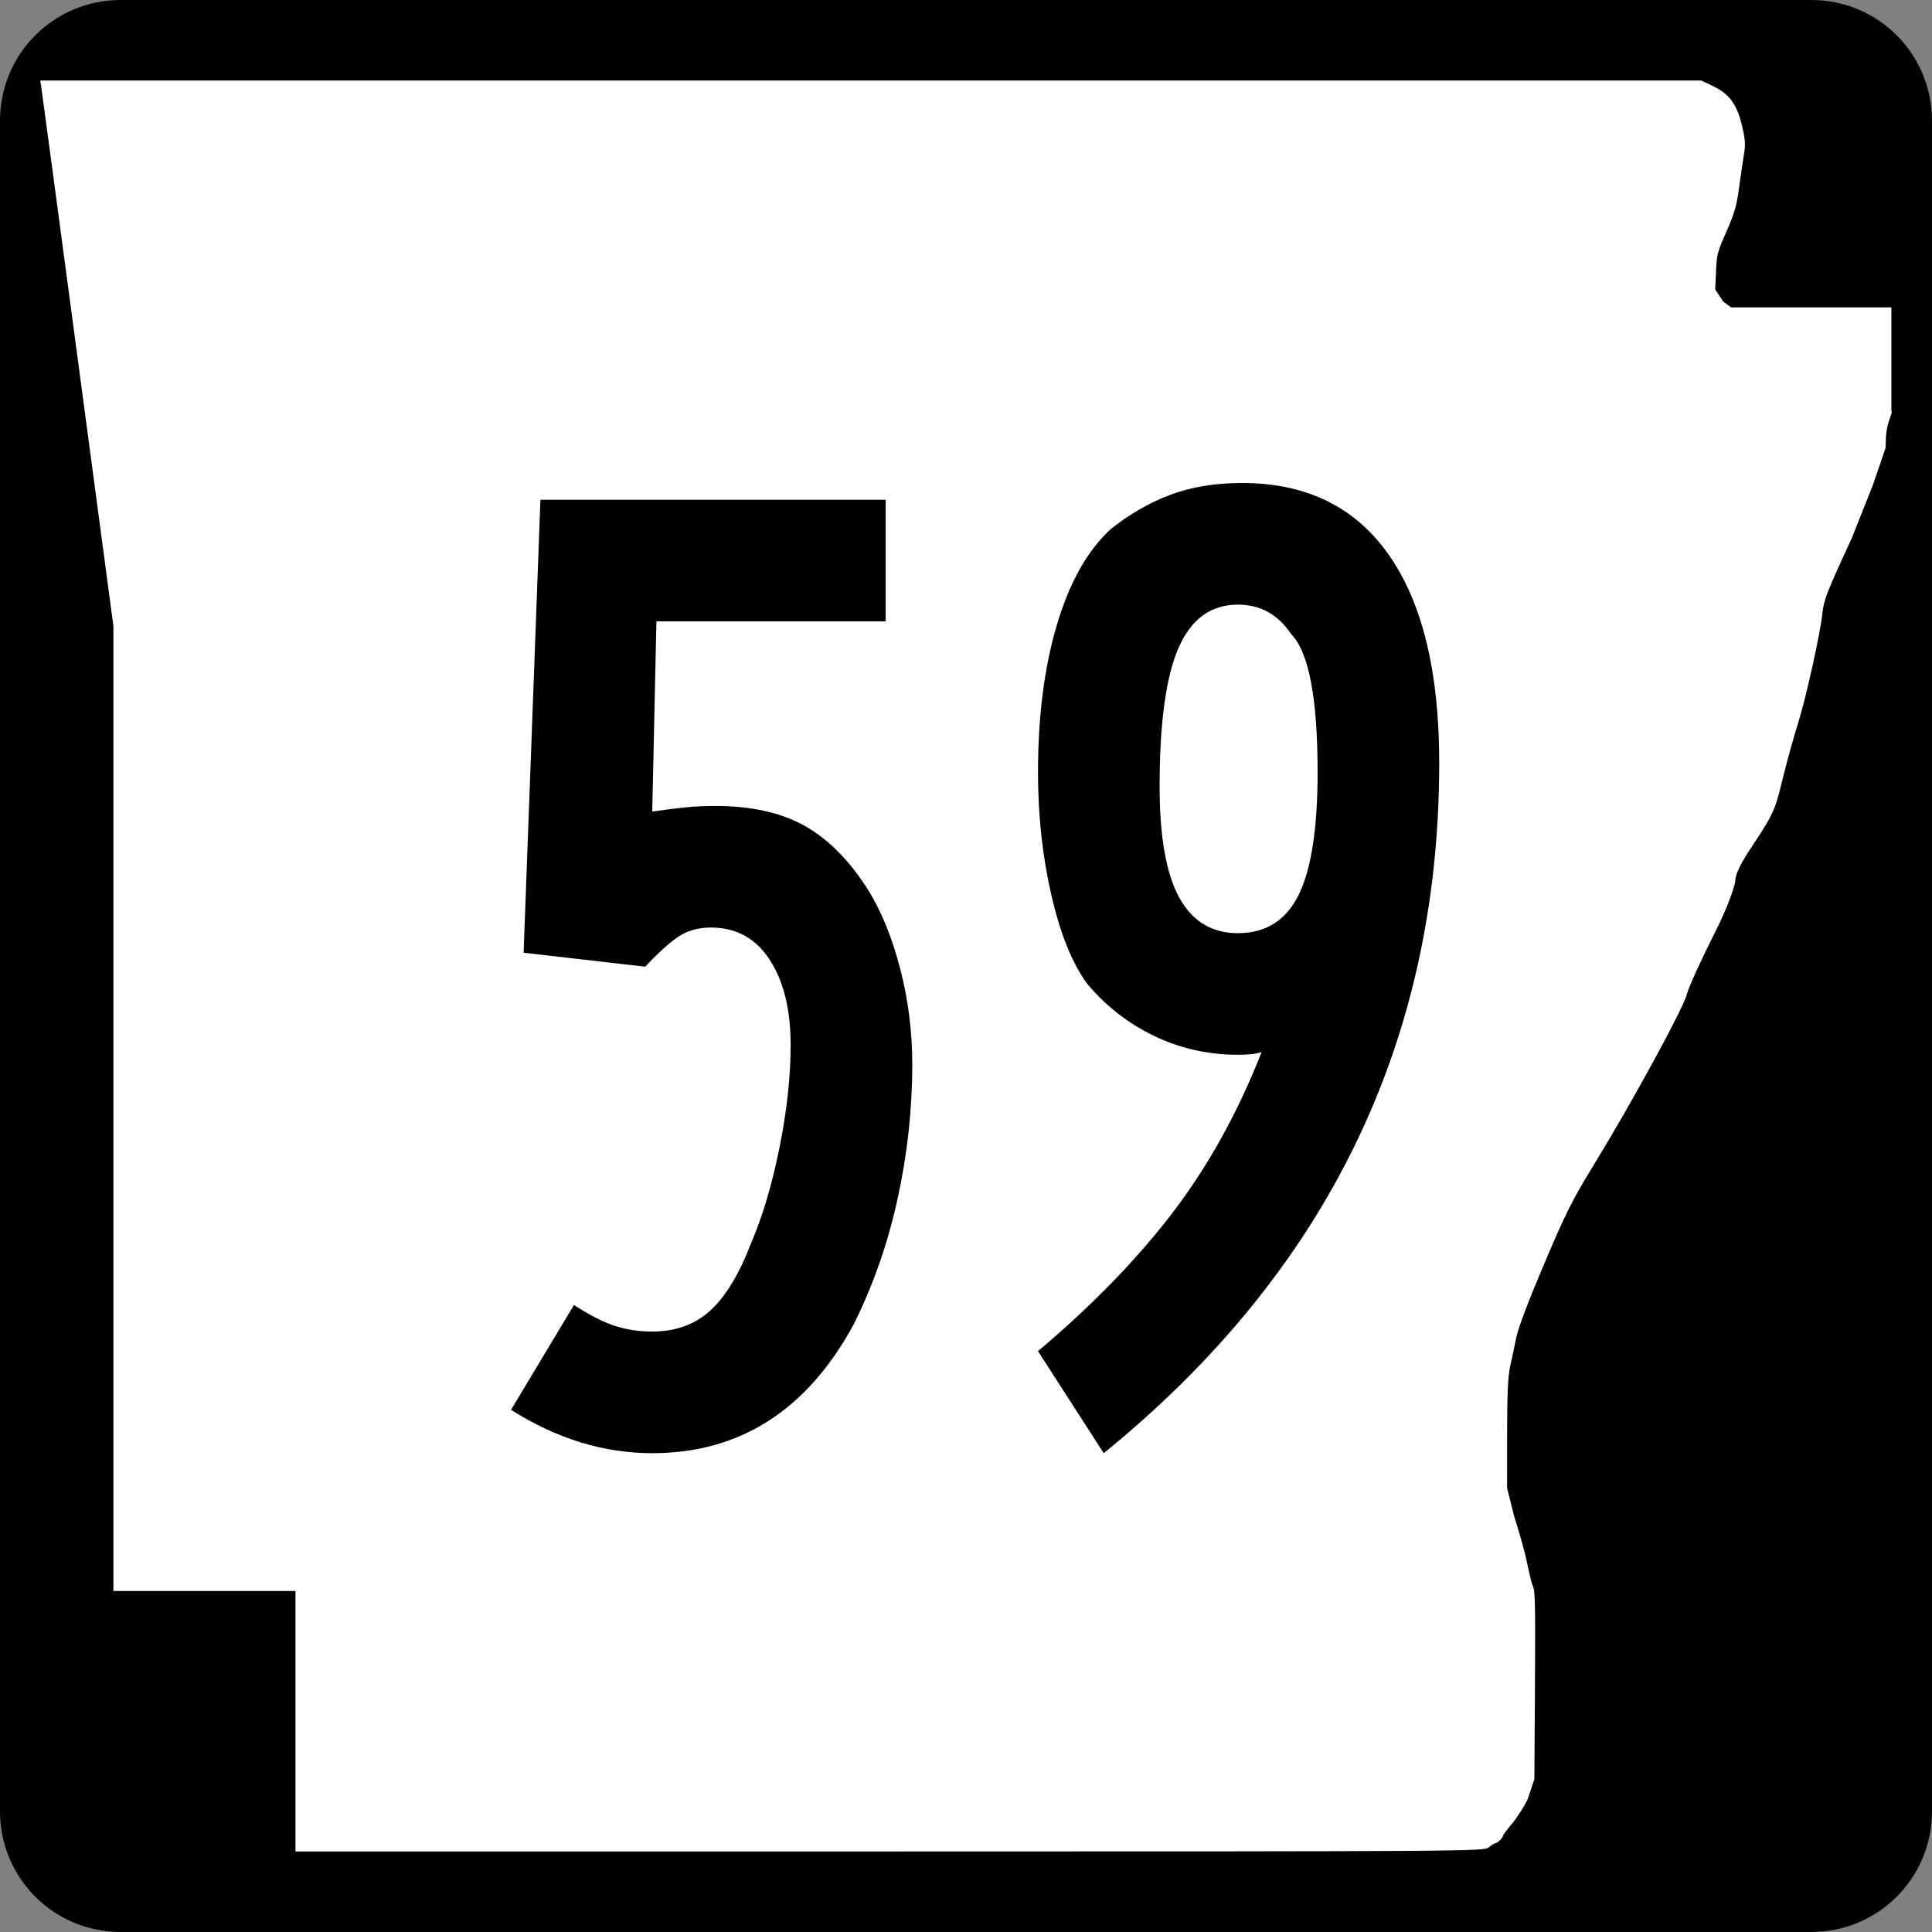 <?xml version="1.0" encoding="UTF-8" standalone="no"?>
<!-- Created with Inkscape (http://www.inkscape.org/) -->
<svg
   xmlns:dc="http://purl.org/dc/elements/1.1/"
   xmlns:cc="http://web.resource.org/cc/"
   xmlns:rdf="http://www.w3.org/1999/02/22-rdf-syntax-ns#"
   xmlns:svg="http://www.w3.org/2000/svg"
   xmlns="http://www.w3.org/2000/svg"
   xmlns:sodipodi="http://sodipodi.sourceforge.net/DTD/sodipodi-0.dtd"
   xmlns:inkscape="http://www.inkscape.org/namespaces/inkscape"
   width="600"
   height="600"
   id="svg2"
   sodipodi:version="0.32"
   inkscape:version="0.44"
   version="1.0"
   sodipodi:docbase="C:\Documents and Settings\ltljltlj\Desktop\Signs\State Route Shields\Arkansas\Done"
   sodipodi:docname="Arkansas 59.svg">
  <rect width="100%" height="100%" fill="#808080" stroke="none"/>
  <defs
     id="defs4" />
  <sodipodi:namedview
     id="base"
     pagecolor="#ffffff"
     bordercolor="#666666"
     borderopacity="1.0"
     gridtolerance="10000"
     guidetolerance="10"
     objecttolerance="10"
     inkscape:pageopacity="0.0"
     inkscape:pageshadow="2"
     inkscape:zoom="1.2866667"
     inkscape:cx="300.00001"
     inkscape:cy="300.00001"
     inkscape:document-units="px"
     inkscape:current-layer="layer1"
     width="750px"
     height="600px"
     inkscape:window-width="853"
     inkscape:window-height="964"
     inkscape:window-x="88"
     inkscape:window-y="26" />
  <g
     inkscape:label="Layer 1"
     inkscape:groupmode="layer"
     id="layer1">
    <path
       style="color:black;fill:black;fill-opacity:1;fill-rule:nonzero;stroke:none;stroke-width:0.874;stroke-linecap:butt;stroke-linejoin:miter;stroke-miterlimit:4;stroke-dashoffset:0;stroke-opacity:1;marker:none;marker-start:none;marker-mid:none;marker-end:none;visibility:visible;display:inline;overflow:visible"
       d="M 37.5,0 L 562.5,0 C 583.275,0 600,16.725 600,37.5 L 600,562.5 C 600,583.275 583.275,600 562.5,600 L 37.5,600 C 16.725,600 0,583.275 0,562.5 L 0,37.5 C 0,16.725 16.725,0 37.5,0 z "
       id="rect1872" />
    <path
       style="fill:white;fill-opacity:1"
       d="M 91.76,534.549 L 91.76,494.099 L 63.492,494.099 L 35.225,494.099 L 35.225,344.287 L 35.225,194.475 L 24.238,112.184 C 18.196,66.924 13.083,28.792 12.876,27.447 L 12.5,25 L 270.401,25 L 528.301,25 L 531.617,26.551 C 536.904,29.025 539.315,32.164 540.892,38.628 C 542.066,43.437 542.142,44.625 541.523,48.415 C 541.136,50.787 540.449,55.517 539.996,58.926 C 539.345,63.834 538.542,66.551 536.137,71.975 C 533.25,78.486 533.089,79.149 532.882,85.35 L 532.663,89.874 L 535.155,93.668 L 537.646,95.463 L 562.516,95.463 L 587.385,95.463 L 587.385,111.299 L 587.385,127.135 L 587.5,128.218 C 585.923,132.472 585.615,134.232 585.615,139.007 L 581.616,150.713 L 575.025,167.269 C 567.394,183.753 566.383,186.334 565.97,190.391 C 565.339,196.593 560.814,217.064 558.432,224.494 C 557.365,227.82 555.401,234.834 554.066,240.08 C 551.547,249.978 551.877,251.283 544.514,262.214 C 542.754,264.826 538.922,270.584 538.908,273.546 C 538.904,274.403 537.255,280.33 532.799,289.162 C 528.33,298.019 524.319,306.829 523.852,308.808 C 522.862,313.014 507.043,342.023 495.035,361.655 C 488.194,372.838 486.319,376.577 479.536,392.56 C 474.688,403.982 471.472,412.472 470.884,415.395 C 470.37,417.954 469.524,421.956 469.004,424.288 C 468.288,427.502 468.056,432.838 468.046,446.326 L 468.033,462.123 L 470.202,470.792 C 471.395,474.46 472.969,479.936 473.699,482.961 C 474.429,485.986 475.445,491.3 475.955,492.325 C 476.745,493.91 476.856,496.868 476.699,523.355 L 476.513,552.519 L 474.425,558.792 C 473.276,561.142 471.085,564.549 469.556,566.365 C 468.027,568.18 466.776,569.859 466.776,570.096 C 466.776,570.7 465.088,572.387 464.466,572.405 C 464.182,572.413 463.243,572.993 462.379,573.695 C 460.829,574.955 458.445,574.971 276.284,574.986 L 91.76,575 L 91.76,534.549 z "
       id="path3797"
       sodipodi:nodetypes="ccccccccccccssssccccccccccccssssssssssscccsscccssssccc" />
    <path
       style="font-size:434.147px;font-style:normal;font-variant:normal;font-weight:normal;font-stretch:normal;text-align:center;line-height:100%;writing-mode:lr-tb;text-anchor:middle;font-family:Roadgeek 2005 Series B"
       d="M 283.313,330.612 C 283.313,344.506 281.793,358.398 278.755,372.287 C 275.716,386.177 271.159,399.203 265.082,411.366 C 250.605,437.987 229.764,451.298 202.559,451.298 C 187.508,451.298 172.89,446.811 158.705,437.837 L 178.247,405.284 C 183.167,408.464 187.436,410.633 191.053,411.79 C 194.67,412.947 198.505,413.525 202.559,413.525 C 209.793,413.525 215.8,411.355 220.578,407.013 C 225.357,402.672 229.627,395.582 233.39,385.742 C 236.861,377.642 239.754,367.875 242.068,356.441 C 244.382,345.007 245.539,334.371 245.54,324.531 C 245.539,313.534 243.369,304.706 239.028,298.046 C 234.686,291.386 228.607,288.056 220.79,288.056 C 216.745,288.056 213.273,289.07 210.376,291.097 C 207.479,293.124 204.149,296.165 200.387,300.219 L 162.613,295.873 L 167.834,155.207 L 275.059,155.207 L 275.059,192.98 L 203.858,192.98 L 202.559,252.032 C 206.614,251.449 210.087,251.014 212.98,250.727 C 215.873,250.44 218.913,250.296 222.102,250.296 C 233.39,250.296 242.724,252.394 250.104,256.589 C 257.484,260.785 264.066,267.511 269.852,276.768 C 273.906,283.428 277.163,291.534 279.623,301.087 C 282.083,310.639 283.313,320.481 283.313,330.612 L 283.313,330.612 z M 446.966,236.835 C 446.966,323.37 412.235,394.857 342.775,451.298 L 322.358,419.607 C 338.857,405.713 352.678,391.53 363.821,377.057 C 374.963,362.585 384.297,345.8 391.823,326.704 C 390.383,327.278 387.923,327.565 384.443,327.565 C 375.187,327.565 366.506,325.613 358.402,321.709 C 350.298,317.805 343.349,312.377 337.555,305.426 C 332.926,299.057 329.236,289.869 326.485,277.861 C 323.734,265.853 322.358,253.189 322.358,239.869 C 322.358,222.504 324.312,207.237 328.221,194.067 C 332.129,180.898 337.7,170.987 344.934,164.336 C 350.729,159.699 356.881,156.15 363.39,153.69 C 369.9,151.231 377.355,150.001 385.755,150 C 405.726,150.001 420.92,157.453 431.339,172.358 C 441.757,187.264 446.966,208.756 446.966,236.835 L 446.966,236.835 z M 409.193,239.869 C 409.193,216.719 406.441,202.392 400.938,196.889 C 396.893,190.812 391.395,187.774 384.443,187.774 C 376.052,187.774 369.902,192.261 365.994,201.235 C 362.085,210.209 360.131,224.536 360.131,244.215 C 360.131,259.84 362.158,271.345 366.213,278.729 C 370.267,286.113 376.344,289.805 384.443,289.805 C 393.126,289.805 399.421,285.824 403.33,277.861 C 407.238,269.898 409.193,257.234 409.193,239.869 L 409.193,239.869 z "
       id="text4692" />
  </g>
</svg>
